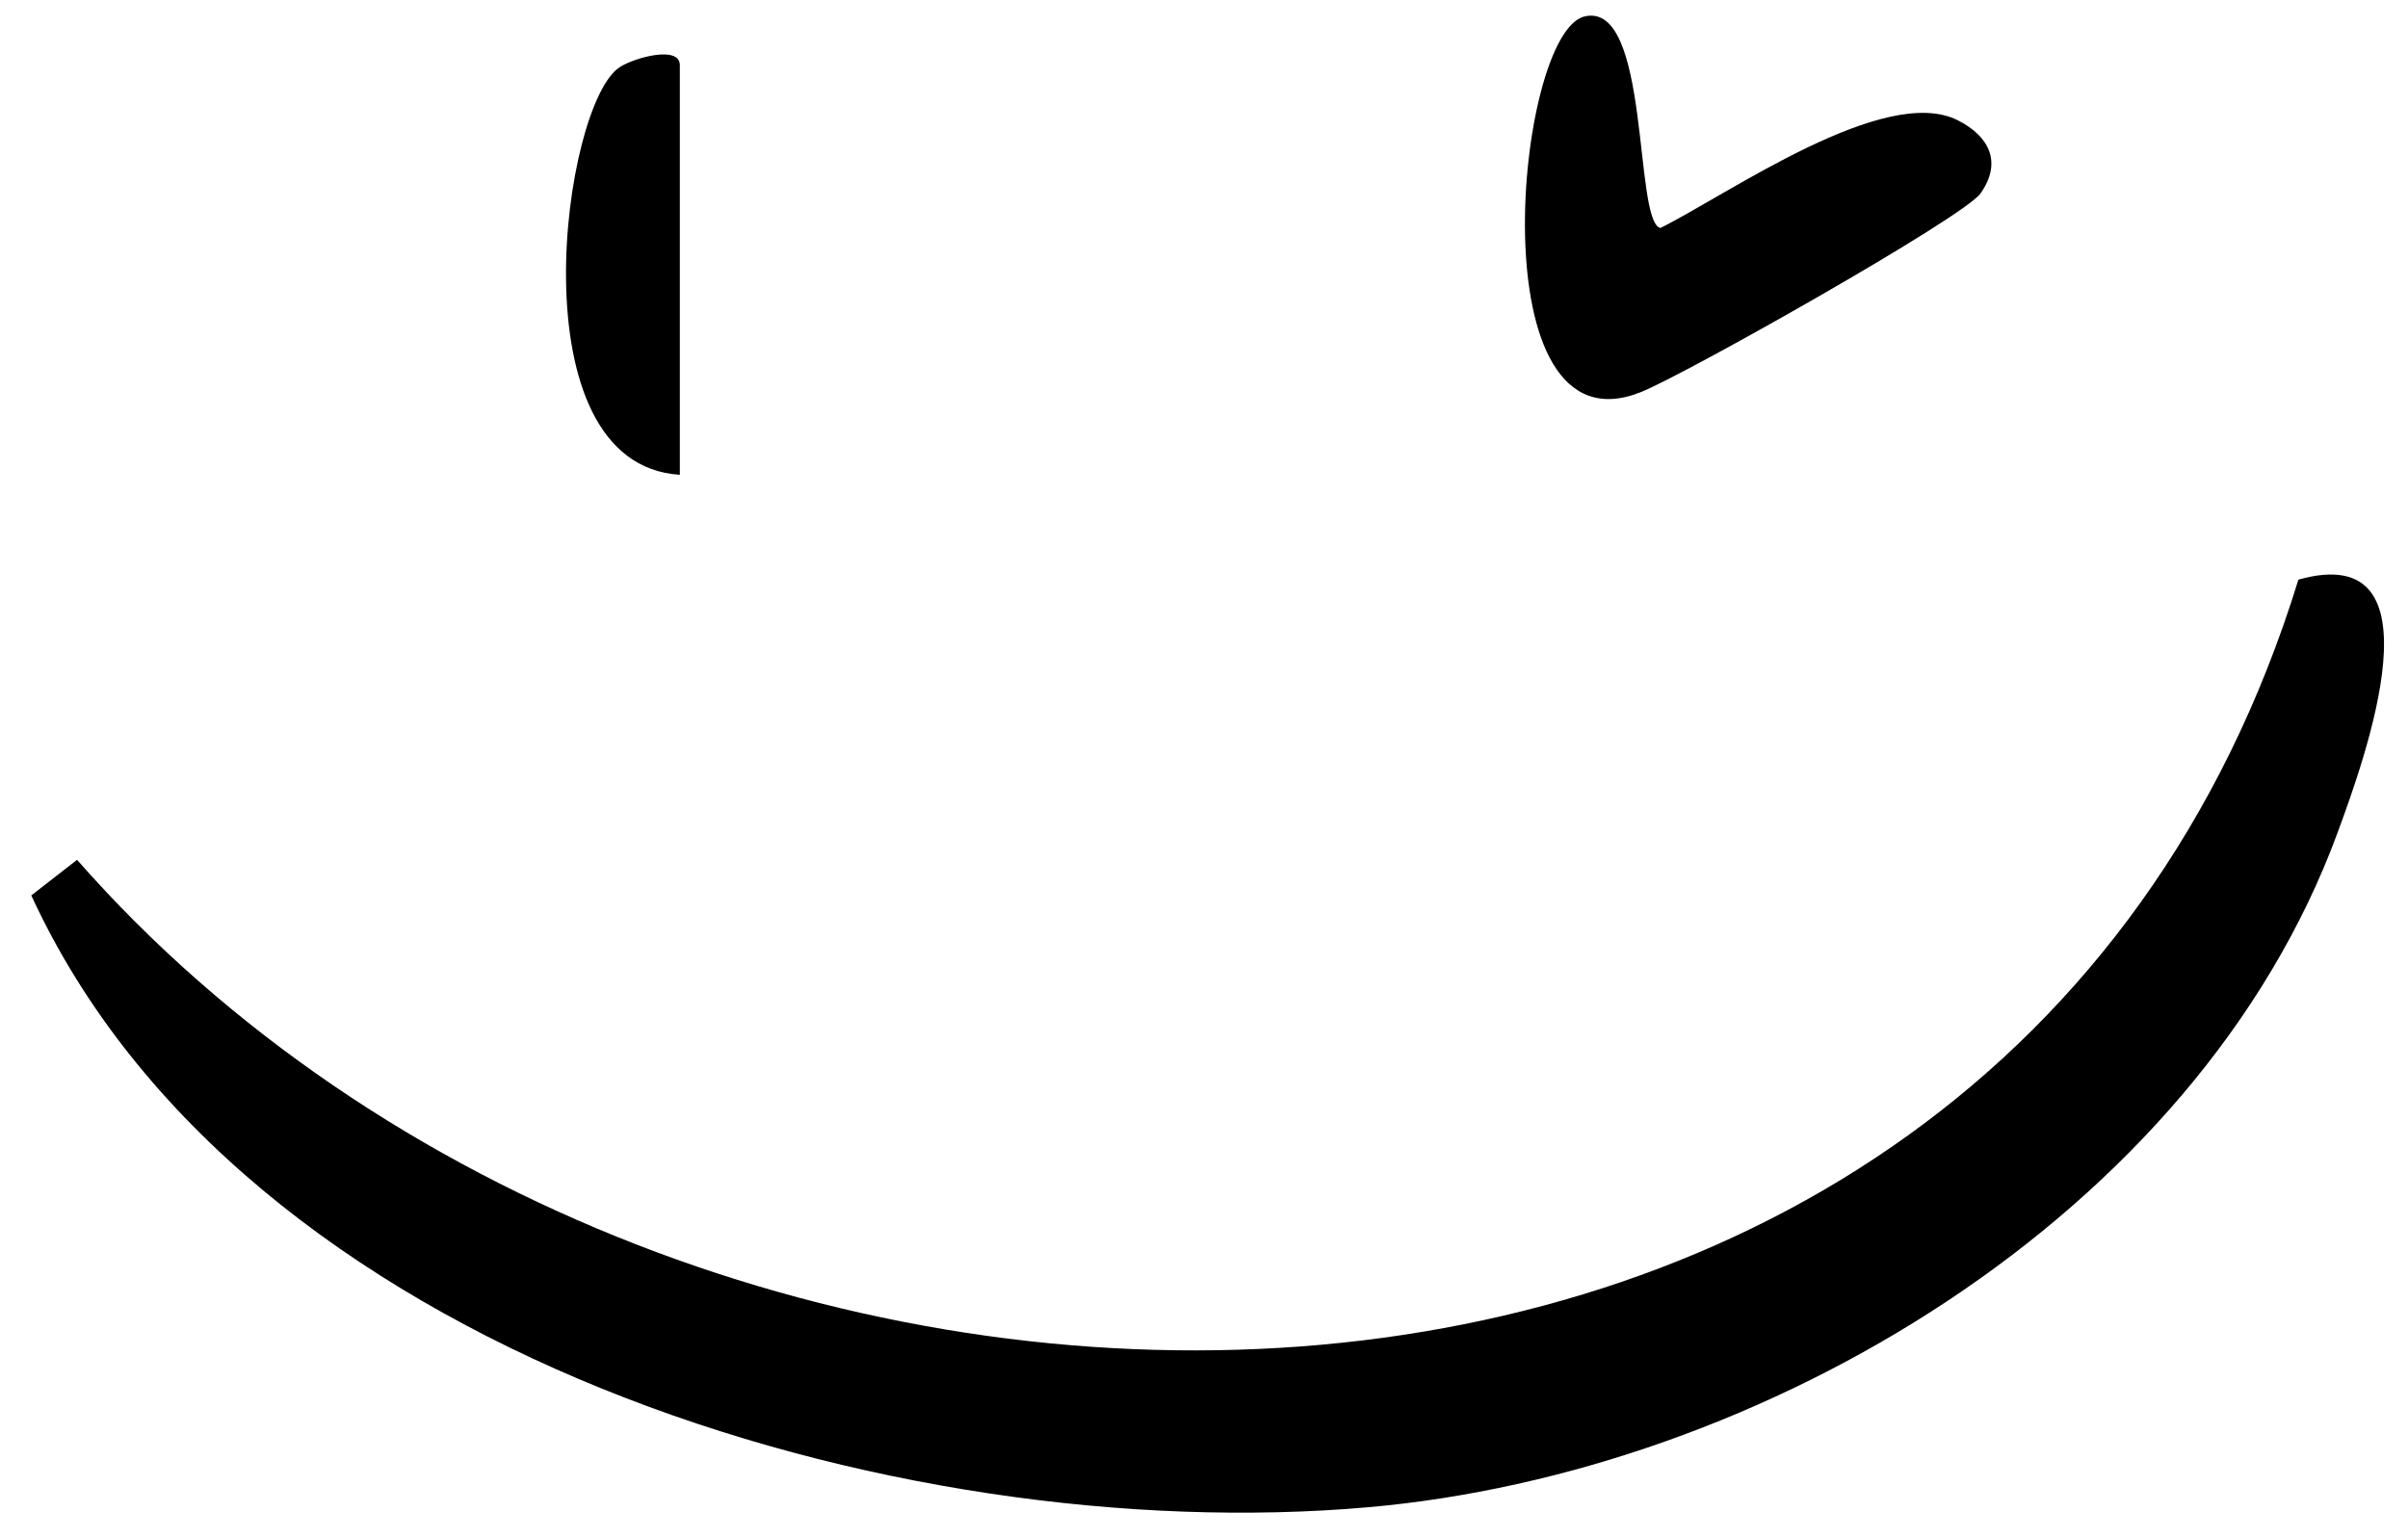 <svg xmlns="http://www.w3.org/2000/svg" id="Capa_1" viewBox="0 0 141.255 90.255"><path d="M134.825,34.007c8.573-2.414,3.93,10.413,2.294,14.858-8.276,22.479-33.731,37.538-56.894,39.567-27.642,2.421-66.034-9.03-78.389-35.899l2.684-2.088c35.419,40.34,112.534,41.274,130.306-16.437Z"></path><path d="M97.397,13.377c3.994-1.983,13.18-8.5,17.466-6.311,1.871.956,2.581,2.493,1.314,4.284-.995,1.406-17.333,10.623-19.935,11.66-9.635,3.843-7.35-21.07-3.295-22.044,3.879-.932,2.879,12.011,4.45,12.411Z"></path><path d="M39.879,27.855c-9.755-.606-6.871-21.802-3.513-23.924.897-.567,3.513-1.272,3.513-.111v24.035Z"></path></svg>
